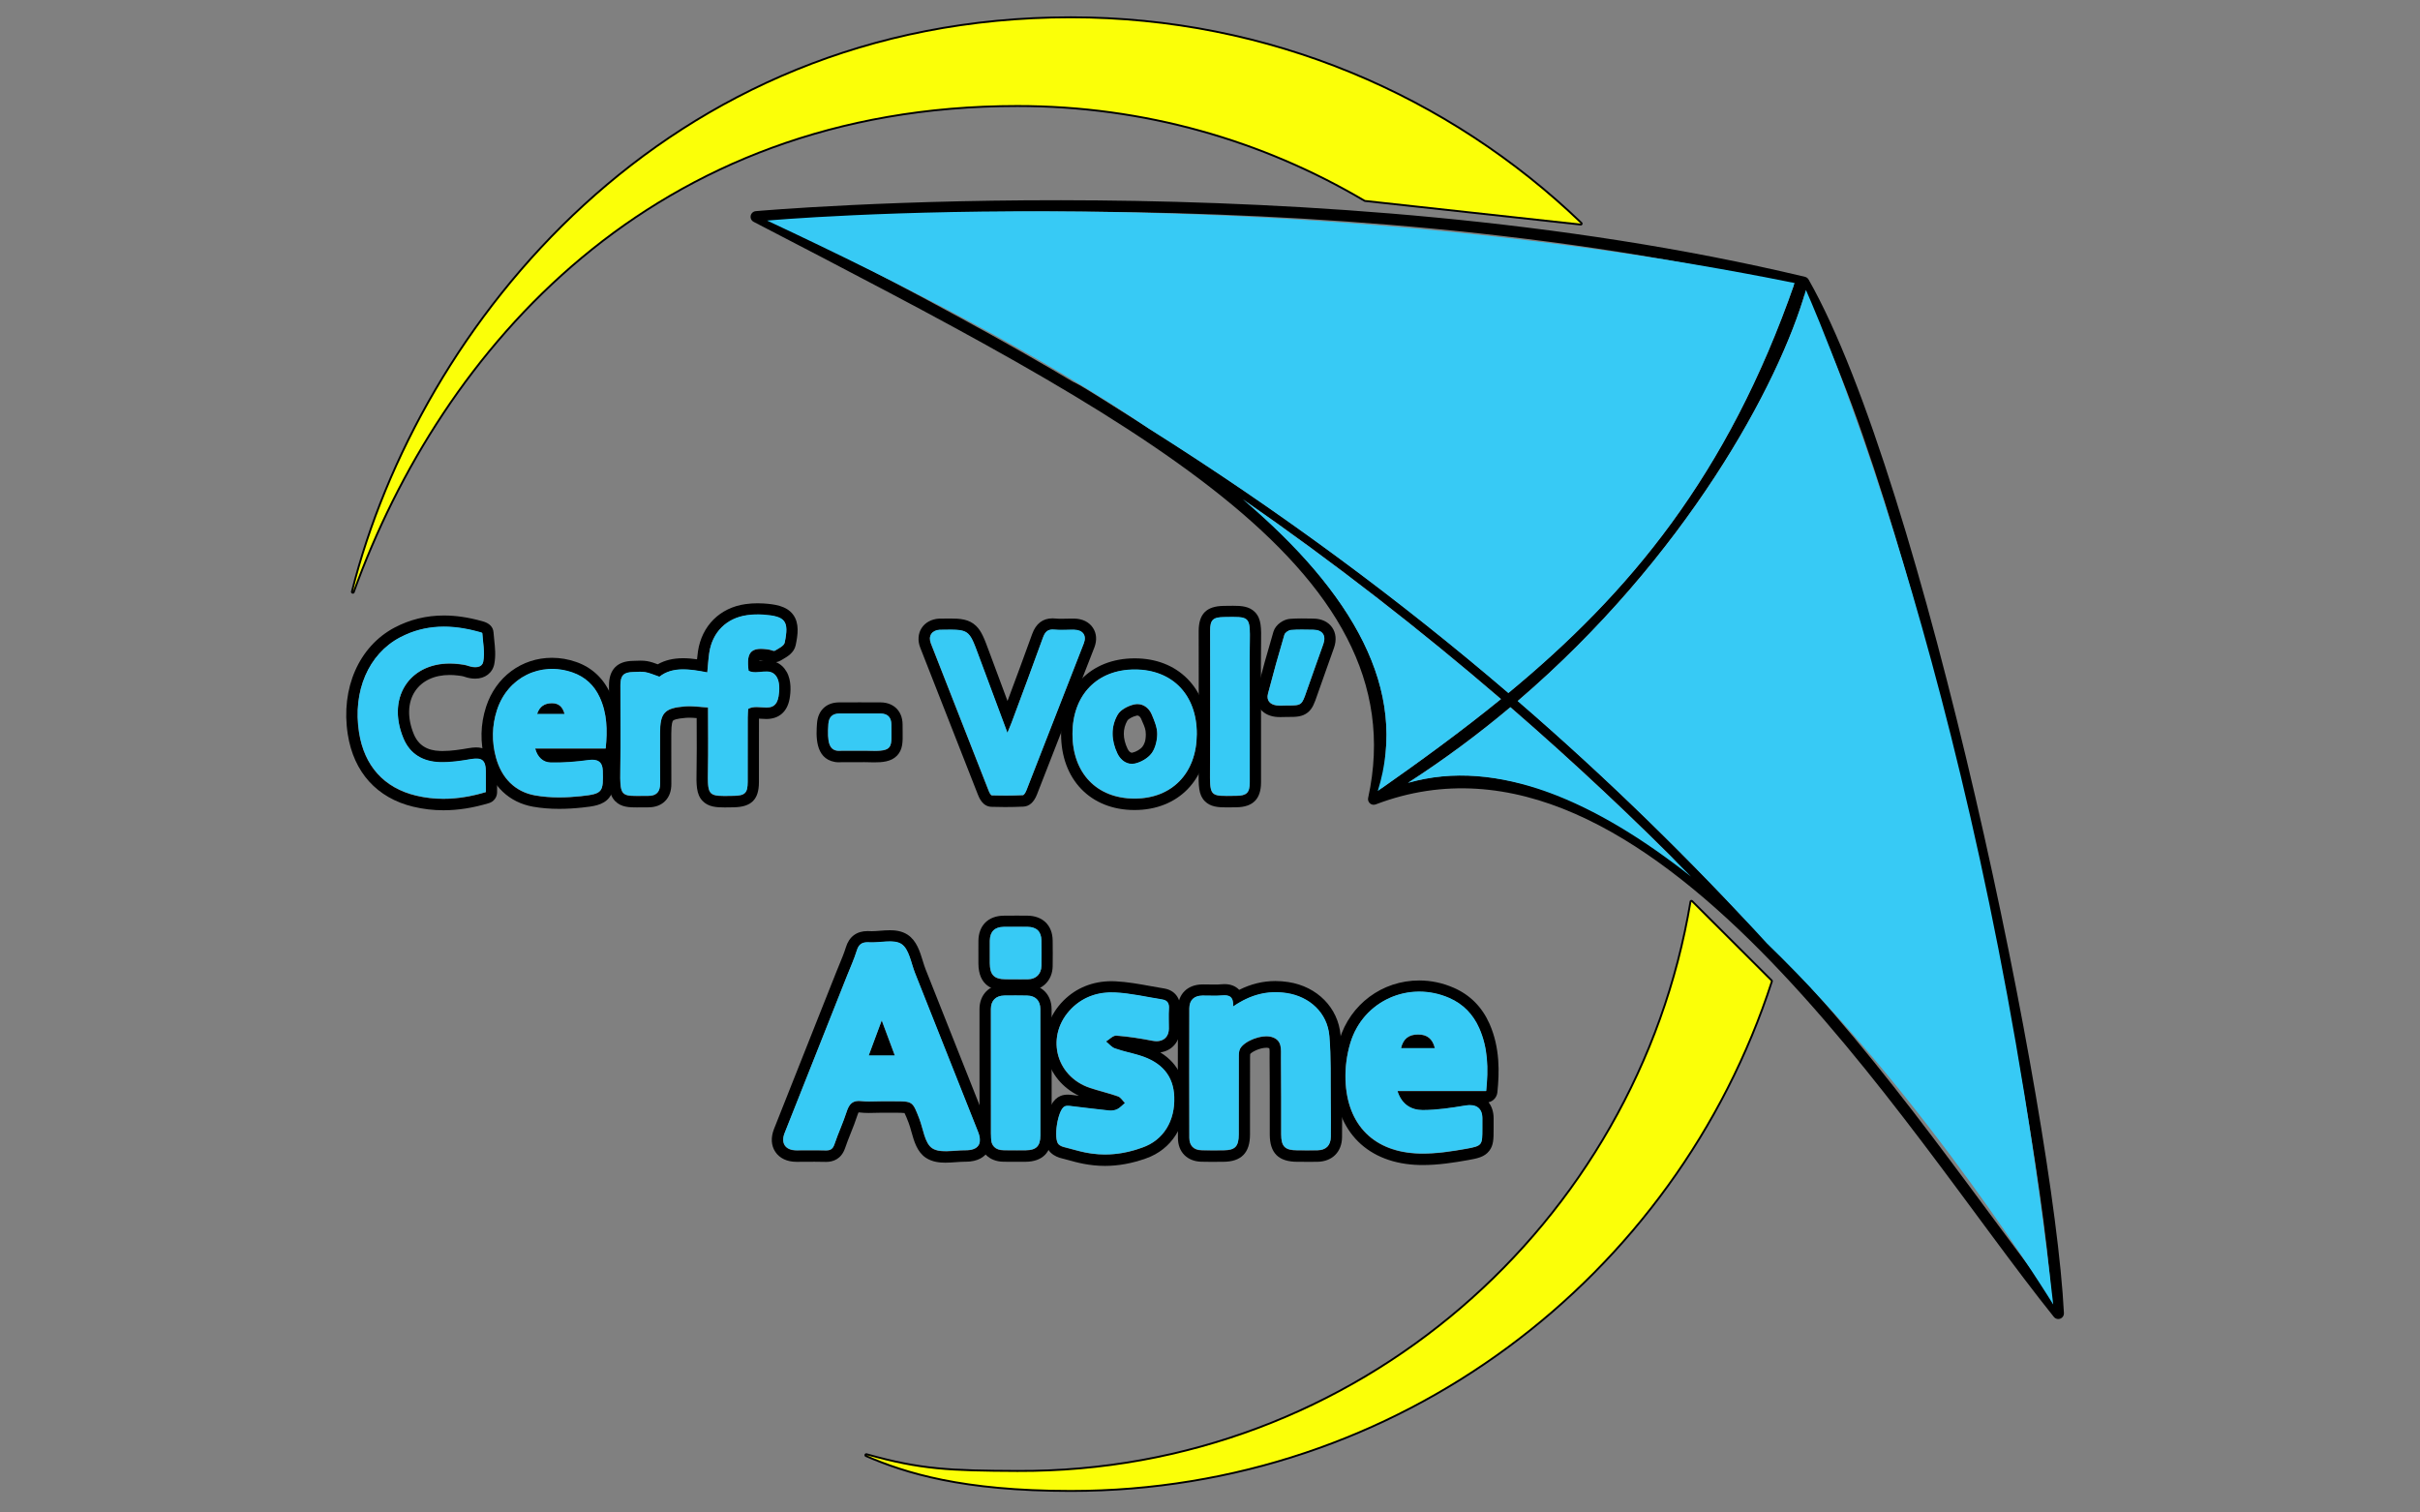 <?xml version="1.0" encoding="utf-8"?>
<!-- Generator: Adobe Illustrator 16.0.0, SVG Export Plug-In . SVG Version: 6.00 Build 0)  -->
<!DOCTYPE svg PUBLIC "-//W3C//DTD SVG 1.1//EN" "http://www.w3.org/Graphics/SVG/1.1/DTD/svg11.dtd">
<svg version="1.1" xmlns="http://www.w3.org/2000/svg" xmlns:xlink="http://www.w3.org/1999/xlink" x="0px" y="0px" width="1280px"
	 height="800px" viewBox="0 0 1280 800" enable-background="new 0 0 1280 800" xml:space="preserve">
<rect x="0" y="0" width="1280" height="800" fill="#808080" stroke="none"/>
<g id="noir">
	<path fill="none" stroke="#000000" stroke-width="2" stroke-linecap="round" stroke-linejoin="round" stroke-miterlimit="10" d="
		M836.086,118.272C766.125,51.004,671.065,9.649,566.346,9.649c-214.645,0-344.346,163.021-379.72,303.377
		C233.333,184.003,344.88,55.57,538.103,55.57c67.155,0,130.033,18.313,183.913,50.216L836.086,118.272z"/>
	<path fill="none" stroke="#000000" stroke-width="2" stroke-linecap="round" stroke-linejoin="round" stroke-miterlimit="10" d="
		M936.707,518.945c-50.605,156.21-197.292,269.164-370.361,269.164c-57.266,0-87.397-9.48-108.124-18.435
		c28.653,8.075,44.153,8.7,79.88,8.859c179.224,0.799,327.986-130.434,356.537-301.556L936.707,518.945z"/>
	<path fill="none" stroke="#000000" stroke-width="6" stroke-linecap="round" stroke-linejoin="round" d="M400,114.671
		c0,0,297.465-26.671,554,34.667c60,105.333,129.334,439.996,134.667,545.329C1009.601,596.312,874,366.57,726.584,422.668
		C754,297,599,218,400,114.671z"/>
	<g>
		<path d="M556.703,333.07c0.301,0,0.62,0.017,0.958,0.051c1.208,0.121,2.423,0.158,3.642,0.158c1.947,0,3.904-0.095,5.854-0.095
			c0.33,0,0.66,0.003,0.99,0.009c4.533,0.088,6.678,3.022,5.082,7.131c-10.066,25.908-20.181,51.799-30.324,77.676
			c-0.398,1.016-1.22,2.619-1.903,2.65c-3.141,0.145-6.287,0.217-9.433,0.217c-2.338,0-4.675-0.04-7.01-0.119
			c-0.635-0.021-1.382-1.719-1.788-2.752c-10.18-25.865-20.334-51.74-30.449-77.63c-1.52-3.888,0.514-6.905,4.637-7.16
			c0.102-0.006,0.204-0.008,0.307-0.008c0.193,0,0.387,0.007,0.58,0.007c0.038,0,0.075,0,0.112-0.001
			c1.691-0.028,3.186-0.052,4.513-0.052c10.078,0,10.576,1.41,15.037,13.466c4.945,13.365,9.947,26.71,15.307,41.09
			c0.99-2.428,1.632-3.882,2.184-5.368c5.562-14.976,11.188-29.928,16.594-44.959C552.608,334.556,553.878,333.07,556.703,333.07
			 M556.703,327.07c-5.161,0-8.78,2.785-10.757,8.279c-4.167,11.587-8.543,23.335-12.775,34.696
			c-0.09,0.243-0.181,0.486-0.271,0.729c-3.363-9.008-6.561-17.577-9.765-26.238l-0.03-0.081
			c-2.455-6.635-3.937-10.641-6.883-13.448c-3.743-3.565-8.441-3.855-13.749-3.855c-1.385,0-2.954,0.026-4.613,0.053l-0.19-0.002
			c-0.135-0.003-0.27-0.005-0.404-0.005c-0.226,0-0.451,0.006-0.676,0.02c-3.934,0.243-7.268,2.073-9.149,5.019
			c-1.868,2.925-2.125,6.685-0.707,10.314c9.492,24.296,19.454,49.694,30.455,77.644c0.687,1.747,2.514,6.394,7.168,6.551
			c2.395,0.082,4.821,0.123,7.213,0.123c3.23,0,6.497-0.075,9.709-0.223c3.163-0.145,5.59-2.316,7.213-6.453
			c11.017-28.105,20.938-53.519,30.332-77.695c1.478-3.805,1.201-7.528-0.779-10.483c-2.028-3.025-5.5-4.737-9.779-4.82
			c-0.369-0.007-0.737-0.01-1.106-0.01c-1.048,0-2.079,0.025-3.076,0.049c-0.966,0.023-1.878,0.046-2.779,0.046
			c-1.203,0-2.17-0.041-3.044-0.128C557.727,327.097,557.203,327.07,556.703,327.07L556.703,327.07z"/>
	</g>
	<g>
		<path d="M600.135,354.223c0.022,0,0.043,0,0.065,0c19.94,0.03,32.87,13.518,32.771,34.186c-0.1,20.595-13.1,34.041-32.9,34.041
			c-0.034,0-0.065,0-0.099,0c-19.909-0.045-32.757-13.469-32.745-34.213C567.238,367.671,580.253,354.224,600.135,354.223
			 M598.632,404.14c0.542,0,1.097-0.062,1.661-0.188c3.226-0.727,6.807-2.811,8.763-5.4c1.929-2.552,2.998-5.623,2.998-10.172
			s-1.536-7.103-2.906-10.408c-1.388-3.352-4.278-5.497-7.56-5.497c-0.553,0-1.116,0.061-1.686,0.187
			c-3.218,0.713-7.184,2.723-8.734,5.375c-3.802,6.504-3.441,13.771-0.188,20.613C592.524,401.896,595.344,404.14,598.632,404.14
			 M600.135,348.223L600.135,348.223c-23.259,0-38.895,16.079-38.909,40.009c-0.014,24.003,15.551,40.164,38.731,40.217h0.113
			c23.151,0,38.784-16.079,38.9-40.012c0.058-11.989-3.736-22.174-10.971-29.455c-6.977-7.022-16.587-10.742-27.791-10.759H600.135
			L600.135,348.223z M598.632,398.14c-0.748,0-1.646-0.831-2.234-2.068c-2.627-5.523-2.644-10.572-0.051-15.008
			c0.407-0.675,2.551-2.035,4.852-2.545c0.134-0.03,0.265-0.045,0.388-0.045c0.939,0,1.658,0.926,2.017,1.792
			c0.252,0.607,0.508,1.189,0.76,1.763c1.018,2.312,1.69,3.839,1.69,6.35c0,3.695-0.902,5.387-1.785,6.555
			c-1.023,1.355-3.299,2.715-5.294,3.164C598.85,398.126,598.739,398.14,598.632,398.14L598.632,398.14z"/>
	</g>
	<g>
		<path d="M652.217,326.42c8.782,0,8.985,1.303,8.799,13.558c-0.176,11.314-0.035,22.634-0.031,33.951
			c0.006,13.314,0.018,26.629-0.002,39.942c-0.006,5.49-1.605,7.051-7.068,7.123c-1.998,0.025-3.713,0.062-5.183,0.062
			c-8.863,0-8.833-1.291-8.749-13.786c0.162-24.464,0.033-48.93,0.031-73.395c0-5.893,1.443-7.309,7.283-7.394
			C649.18,326.454,650.81,326.42,652.217,326.42 M652.219,320.42h-0.002c-1.076,0-2.28,0.019-3.623,0.041l-1.384,0.021
			c-9.126,0.133-13.196,4.264-13.196,13.393c0,7.434,0.013,14.867,0.025,22.3c0.027,16.738,0.056,34.046-0.057,51.055l0,0.09
			c-0.057,8.422-0.087,13.061,3.32,16.491c2.977,2.997,7.105,3.245,11.43,3.245c1.049,0,2.22-0.018,3.524-0.037l1.735-0.024
			c8.733-0.116,12.981-4.406,12.991-13.116c0.017-11.217,0.011-22.438,0.005-33.658l-0.003-6.293
			c-0.001-3.422-0.015-6.844-0.028-10.267c-0.031-7.742-0.063-15.747,0.059-23.589c0.122-7.996,0.195-12.82-3.277-16.347
			C660.732,320.673,656.574,320.42,652.219,320.42L652.219,320.42z"/>
	</g>
	<g>
		<path d="M688.424,333.115c2.085,0,4.172,0.055,6.256,0.082c4.723,0.06,6.807,3.016,5.246,7.458
			c-2.918,8.308-5.949,16.576-8.824,24.899c-2.539,7.35-2.58,7.66-9.539,7.66c-0.285,0-0.582,0-0.891-0.001
			c-0.005,0-0.009,0-0.014,0c-1.132,0-2.274,0.075-3.407,0.075c-0.692,0-1.38-0.028-2.06-0.118
			c-3.523-0.466-5.465-2.656-4.563-6.148c2.707-10.452,5.617-20.854,8.686-31.205c0.33-1.111,2.172-2.402,3.402-2.502
			C684.611,333.161,686.517,333.115,688.424,333.115 M688.425,327.115L688.425,327.115c-2.385,0-4.354,0.07-6.194,0.219
			c-3.278,0.266-7.526,2.931-8.668,6.774c-3.19,10.765-6.132,21.332-8.742,31.409c-0.834,3.23-0.373,6.372,1.298,8.851
			c1.744,2.587,4.688,4.274,8.287,4.75c0.875,0.116,1.779,0.169,2.846,0.169c0.632,0,1.267-0.02,1.9-0.041
			c0.503-0.017,1.006-0.034,1.507-0.034l0.904,0.001c3.718,0,7.229,0,10.172-2.385c2.529-2.051,3.5-4.86,4.968-9.113l0.07-0.204
			c1.657-4.797,3.401-9.672,5.087-14.387c1.25-3.492,2.498-6.984,3.728-10.483c1.41-4.015,1.054-7.846-1.004-10.789
			c-2.062-2.949-5.552-4.604-9.827-4.657c-0.687-0.009-1.375-0.021-2.064-0.033C691.301,327.14,689.864,327.115,688.425,327.115
			L688.425,327.115z"/>
	</g>
	<g>
		<path d="M470.647,498.032c2.358,0,4.503,0.308,6.143,1.401c4.03,2.689,5.036,10.029,7.178,15.406
			c11.151,27.988,22.249,55.996,33.347,84.006c2.447,6.177,0.1,9.64-6.597,9.64c-0.071,0-0.143,0-0.214-0.001
			c-0.107-0.001-0.216-0.002-0.324-0.002c-3.227,0-6.825,0.499-10.096,0.499c-2.708,0-5.193-0.342-7.06-1.591
			c-3.98-2.662-4.721-10.207-6.82-15.631c-3.551-9.174-3.529-9.182-13.125-9.188c-2.332-0.002-4.664,0-6.996-0.006
			c-0.021,0-0.042,0-0.062,0c-2.13,0-4.274,0.121-6.404,0.121c-1.348,0-2.689-0.048-4.018-0.207
			c-0.487-0.059-0.944-0.087-1.374-0.087c-3.563,0-5.243,1.98-6.41,5.612c-1.881,5.854-4.518,11.459-6.486,17.287
			c-0.822,2.429-2.015,3.272-4.354,3.272c-0.106,0-0.214-0.002-0.324-0.005c-1.934-0.059-3.869-0.076-5.804-0.076
			c-2.834,0-5.669,0.037-8.503,0.037c-0.394,0-0.787,0-1.181-0.002c-5.747-0.023-8.331-3.736-6.19-9.152
			c10.952-27.705,21.969-55.385,32.958-83.074c1.78-4.486,3.803-8.898,5.221-13.498c1.005-3.264,2.767-4.318,5.725-4.318
			c0.278,0,0.565,0.01,0.865,0.027c0.452,0.026,0.913,0.038,1.38,0.038C464.227,498.542,467.612,498.032,470.647,498.032
			 M459.424,558.395c4.854,0,9.154,0,13.858,0c-2.277-6.111-4.354-11.684-6.946-18.637
			C463.758,546.709,461.652,552.389,459.424,558.395 M470.647,492.032c-1.745,0-3.491,0.138-5.18,0.271
			c-1.554,0.122-3.021,0.238-4.347,0.238c-0.369,0-0.715-0.01-1.029-0.028c-0.419-0.024-0.828-0.037-1.216-0.037
			c-5.773,0-9.736,2.958-11.459,8.553c-0.929,3.015-2.161,5.986-3.464,9.134c-0.54,1.304-1.08,2.607-1.6,3.917
			c-3.245,8.176-6.492,16.351-9.739,24.525c-7.621,19.187-15.502,39.027-23.222,58.556c-1.78,4.505-1.518,8.821,0.739,12.155
			c2.259,3.335,6.167,5.184,11.006,5.203c0.401,0.002,0.803,0.002,1.205,0.002c1.429,0,2.859-0.009,4.289-0.019
			c1.405-0.009,2.81-0.019,4.214-0.019c2.187,0,3.973,0.023,5.623,0.073c0.171,0.006,0.34,0.008,0.506,0.008
			c3.444,0,7.981-1.274,10.037-7.349c0.874-2.588,1.887-5.126,2.958-7.813c1.228-3.078,2.497-6.262,3.558-9.562
			c0.252-0.786,0.461-1.223,0.588-1.446c0.033-0.001,0.069-0.002,0.109-0.002c0.192,0,0.415,0.015,0.662,0.045
			c1.426,0.17,2.929,0.249,4.73,0.249c1.15,0,2.28-0.032,3.373-0.063c1.055-0.03,2.052-0.059,3.031-0.059h0.053
			c1.555,0.004,3.116,0.004,4.677,0.005l2.323,0.001c2.155,0.001,4.374,0.003,5.352,0.155c0.511,0.879,1.345,3.035,2.155,5.128
			l0.027,0.07c0.521,1.345,0.974,2.962,1.453,4.675c1.4,5.004,2.988,10.675,7.627,13.777c3.487,2.333,7.603,2.604,10.395,2.604
			c1.859,0,3.719-0.136,5.518-0.267c1.64-0.119,3.188-0.232,4.578-0.232l0.26,0.002l0.278,0.001c6.78,0,10.103-2.795,11.695-5.139
			c1.589-2.339,2.963-6.443,0.48-12.711c-10.847-27.377-22.063-55.685-33.351-84.017c-0.511-1.284-0.975-2.793-1.466-4.391
			c-1.537-4.999-3.279-10.666-7.955-13.786C476.882,492.282,473.163,492.032,470.647,492.032L470.647,492.032z"/>
	</g>
	<g>
		<path d="M750.627,524.6c5.279,0,10.683,1.081,15.914,3.371c7.328,3.207,12.566,8.645,15.803,15.941
			c4.672,10.533,4.895,21.553,3.686,33.26c-15.676,0-31.072,0-46.918,0c2.209,7.12,7.325,10.07,13.32,10.07c0.004,0,0.008,0,0.012,0
			c7.563-0.008,15.176-1.166,22.666-2.422c0.793-0.133,1.544-0.199,2.249-0.199c4.075,0,6.601,2.229,6.657,6.793
			c0.021,1.832-0.004,3.666-0.004,5.498c-0.006,8.777,0.076,9.236-8.412,10.762c-7.58,1.363-15.347,2.548-23.021,2.548
			c-0.571,0-1.142-0.007-1.712-0.021c-23.977-0.572-38.406-14.928-39.225-38.879c-0.225-6.537,0.678-13.406,2.574-19.664
			C719.313,534.854,734.373,524.601,750.627,524.6 M740.992,554.488c5.895,0,11.75,0,17.922,0c-1.223-5.042-4.156-7.254-8.859-7.254
			c-0.021,0-0.042,0-0.063,0C745.037,547.256,742.145,549.553,740.992,554.488 M750.63,518.6v6V518.6h-0.003
			c-19.531,0.002-36.471,12.587-42.152,31.317c-2.099,6.925-3.076,14.397-2.828,21.611c0.454,13.313,4.846,24.469,12.698,32.26
			c7.863,7.802,19.06,12.094,32.379,12.411c0.618,0.015,1.236,0.022,1.855,0.022c8.254,0,16.453-1.271,24.083-2.643
			c4.554-0.818,8.488-1.525,11.057-4.877c2.288-2.985,2.29-6.387,2.293-11.536v-0.25c0-0.638,0.003-1.271,0.006-1.906
			c0.006-1.222,0.012-2.444-0.002-3.666c-0.042-3.346-0.996-6.178-2.68-8.314c2.471-0.55,4.392-2.628,4.662-5.241
			c1.049-10.162,1.523-23.473-4.17-36.309c-3.923-8.845-10.275-15.239-18.882-19.006C763.073,519.903,756.911,518.6,750.63,518.6
			L750.63,518.6z"/>
	</g>
	<g>
		<path d="M674.614,524.903c1.942,0,3.913,0.155,5.925,0.464c12.105,1.857,21.482,10.439,22.539,22.631
			c0.988,11.416,0.596,22.955,0.744,34.441c0.082,6.332,0.084,12.664,0.02,18.994c-0.047,4.531-2.541,6.984-7.072,7.064
			c-1.23,0.022-2.462,0.029-3.692,0.029c-2.152,0-4.307-0.021-6.46-0.021c-0.114,0-0.229,0-0.344,0c-0.017,0-0.033,0-0.049,0
			c-6.599,0-8.602-1.969-8.609-8.467c-0.018-13.496,0.055-26.992-0.096-40.488c-0.049-4.34,0.857-9.451-5.162-11.064
			c-0.759-0.203-1.611-0.298-2.519-0.298c-5.118,0-12.006,3.009-13.952,6.579c-0.662,1.211-0.695,2.863-0.701,4.314
			c-0.049,13.664-0.031,27.326-0.027,40.988c0.002,6.418-1.914,8.416-8.15,8.432c-2.216,0.006-4.433,0.034-6.648,0.034
			c-1.617,0-3.232-0.016-4.847-0.065c-4.162-0.127-6.461-2.42-6.471-6.574c-0.056-22.826-0.074-45.652-0.003-68.48
			c0.014-4.357,2.502-6.662,6.9-6.725c0.302-0.004,0.604-0.006,0.907-0.006c1.859,0,3.723,0.068,5.581,0.068
			c1.339,0,2.675-0.035,4.003-0.158c0.422-0.039,0.824-0.061,1.205-0.061c3.123,0,4.832,1.421,4.545,5.922
			C659.556,527.386,666.847,524.903,674.614,524.903 M674.614,518.903c-6.605,0-12.934,1.531-19.181,4.658
			c-1.9-2.009-4.523-3.026-7.798-3.026c-0.555,0-1.147,0.029-1.763,0.086c-0.977,0.091-2.073,0.133-3.446,0.133
			c-0.893,0-1.785-0.017-2.679-0.033c-0.968-0.018-1.936-0.035-2.902-0.035c-0.33,0-0.661,0.002-0.991,0.007
			c-7.762,0.11-12.792,5.097-12.816,12.705c-0.063,20.138-0.062,41.908,0.003,68.514c0.018,7.4,4.841,12.33,12.288,12.557
			c1.494,0.047,3.094,0.068,5.03,0.068c1.244,0,2.488-0.009,3.732-0.018c0.978-0.007,1.954-0.014,2.932-0.017
			c9.514-0.023,14.138-4.745,14.135-14.434l-0.003-7c-0.005-11.134-0.01-22.646,0.03-33.965c0.001-0.337,0.005-1.166,0.065-1.596
			c0.966-1.196,5.159-3.319,8.587-3.319c0.558,0,0.863,0.065,0.969,0.094c0.287,0.077,0.465,0.151,0.562,0.198
			c0.203,0.642,0.178,2.341,0.162,3.383c-0.009,0.592-0.017,1.18-0.011,1.755c0.107,9.579,0.102,19.338,0.096,28.774
			c-0.003,3.885-0.005,7.77,0,11.654c0.012,9.864,4.654,14.459,14.609,14.459c0.003,0,0.055,0,0.059,0h0.334
			c1.066,0,2.133,0.005,3.199,0.011c1.087,0.005,2.174,0.011,3.261,0.011c1.449,0,2.656-0.01,3.8-0.03
			c7.795-0.138,12.884-5.241,12.965-13.001c0.066-6.545,0.06-12.981-0.02-19.135c-0.042-3.193-0.041-6.465-0.04-9.629
			c0.003-8.255,0.006-16.79-0.727-25.252c-1.251-14.433-12.345-25.702-27.606-28.044
			C679.145,519.083,676.845,518.903,674.614,518.903L674.614,518.903z"/>
	</g>
	<g>
		<path d="M587.887,524.99c0.583,0,1.168,0.015,1.756,0.043c8.4,0.41,16.727,2.379,25.077,3.713
			c2.789,0.445,3.731,2.123,3.525,4.961c-0.252,3.48-0.013,6.994-0.048,10.494c-0.043,4.221-2.679,6.587-6.517,6.587
			c-0.653,0-1.34-0.068-2.056-0.208c-6.346-1.234-12.766-2.258-19.2-2.74c-0.051-0.004-0.103-0.006-0.154-0.006
			c-1.7,0-3.553,2.056-5.333,3.125c1.571,1.26,2.959,3.039,4.752,3.678c4.221,1.504,8.668,2.357,12.965,3.666
			c11.951,3.639,18.011,10.949,18.397,22.008c0.438,12.553-5.593,22.795-16.876,26.74c-7.514,2.707-14.082,3.628-19.73,3.628
			c-9.893,0-16.967-2.822-21.389-3.806c-1.106-0.248-2.313-0.742-3.122-1.498c-2.965-2.771-0.502-18.574,3.226-20.115
			c0.493-0.204,1.049-0.275,1.634-0.275c0.982,0,2.044,0.201,3.015,0.311c6.255,0.703,12.492,1.559,18.753,2.182
			c0.269,0.026,0.546,0.04,0.827,0.04c1.223,0,2.522-0.254,3.557-0.776c1.51-0.762,2.703-2.152,4.034-3.27
			c-1.206-1.195-2.206-2.967-3.653-3.482c-4.851-1.729-9.912-2.854-14.8-4.488c-18.647-6.24-23.699-28.16-9.711-42.082
			C572.674,527.587,580.065,524.99,587.887,524.99 M587.887,518.99c-9.866,0-18.616,3.519-25.304,10.175
			c-8.08,8.042-11.434,19.115-8.974,29.621c2.132,9.105,8.378,16.64,17.043,20.796c-0.725-0.085-1.45-0.168-2.173-0.25
			c-0.241-0.026-0.488-0.061-0.738-0.095c-0.823-0.112-1.847-0.253-2.947-0.253c-1.454,0-2.738,0.239-3.927,0.73
			c-3.72,1.538-6.275,5.997-7.594,13.254c-1.021,5.611-1.404,13.08,2.564,16.789c1.914,1.789,4.269,2.603,5.907,2.97
			c0.88,0.196,1.962,0.499,3.215,0.85c4.409,1.235,11.072,3.102,19.487,3.102c7.098,0,14.412-1.337,21.738-3.974
			c13.409-4.702,21.402-17.192,20.864-32.604c-0.266-7.607-3.003-17.123-13.337-23.452c6.201-0.867,10.417-5.717,10.486-12.387
			c0.014-1.34-0.01-2.66-0.033-3.938c-0.039-2.171-0.076-4.223,0.066-6.185c0.44-6.068-2.841-10.405-8.564-11.319
			c-2.35-0.376-4.77-0.815-7.11-1.241c-6.025-1.096-12.255-2.229-18.621-2.54C589.252,519.007,588.563,518.99,587.887,518.99
			L587.887,518.99z"/>
	</g>
	<g>
		<path d="M536.516,526.625c2.217,0,4.434,0.02,6.65,0.057c4.428,0.074,7.028,2.641,7.049,7.09
			c0.052,11.328,0.018,22.656,0.021,33.986c0.004,10.996,0.021,21.992-0.004,32.988c-0.013,5.555-2.211,7.713-7.836,7.754
			c-1.541,0.011-3.082,0.017-4.623,0.017c-2.291,0-4.582-0.013-6.871-0.038c-4.432-0.049-6.789-2.391-6.8-6.758
			c-0.058-22.658-0.056-45.316-0.023-67.975c0.007-4.451,2.632-7.016,7.093-7.082C532.952,526.638,534.734,526.625,536.516,526.625
			 M536.516,520.625c-1.825,0-3.653,0.014-5.432,0.04c-7.768,0.115-12.993,5.368-13.005,13.072
			c-0.036,25.368-0.028,47.611,0.023,67.999c0.019,7.655,5.017,12.657,12.734,12.742c2.275,0.025,4.609,0.038,6.937,0.038
			c1.555,0,3.111-0.006,4.666-0.017c8.875-0.064,13.773-4.944,13.793-13.74c0.019-8.351,0.014-16.836,0.008-25.043l-0.004-7.961
			c-0.001-3.479,0.001-6.957,0.003-10.436c0.005-7.725,0.011-15.713-0.025-23.576c-0.036-7.684-5.239-12.933-12.948-13.062
			C540.987,520.645,538.716,520.625,536.516,520.625L536.516,520.625z"/>
	</g>
	<g>
		<path d="M537.697,490.294c1.878,0,3.756,0.01,5.634,0.028c4.857,0.045,7.387,2.465,7.454,7.178
			c0.063,4.486,0.068,8.973,0.003,13.459c-0.063,4.285-2.824,7.027-7.1,7.08c-1.329,0.017-2.658,0.023-3.988,0.023
			c-2.658,0-5.317-0.025-7.975-0.041c-5.925-0.033-8.201-2.385-8.216-8.465c-0.005-1.828-0.001-3.656-0.004-5.484
			c-0.003-2.158-0.036-4.32,0.004-6.479c0.089-4.74,2.562-7.197,7.36-7.258C533.146,490.309,535.422,490.294,537.697,490.294
			 M537.697,484.294c-2.299,0-4.62,0.015-6.9,0.042c-8.046,0.102-13.136,5.139-13.286,13.146c-0.03,1.601-0.021,3.191-0.013,4.729
			c0.003,0.623,0.007,1.247,0.008,1.869l0.001,2.39c0,1.034,0,2.068,0.002,3.103c0.029,11.877,7.728,14.413,14.182,14.449
			l2.185,0.015c1.941,0.013,3.882,0.026,5.824,0.026c1.355,0,2.71-0.007,4.064-0.023c7.556-0.094,12.912-5.437,13.022-12.992
			c0.064-4.389,0.063-8.975-0.003-13.632c-0.114-8.001-5.248-13.018-13.398-13.093C541.493,484.304,539.596,484.294,537.697,484.294
			L537.697,484.294z"/>
	</g>
	<g>
		<path d="M400.742,325.095c0.947,0,1.893,0.033,2.83,0.099c11.803,0.828,13.832,3.301,11.424,14.81
			c-0.359,1.72-3.234,3.053-5.152,4.228c-0.125,0.077-0.276,0.108-0.446,0.108c-0.675,0-1.646-0.493-2.433-0.627
			c-1.703-0.291-3.193-0.445-4.482-0.445c-6.025,0-7.708,3.346-6.574,11.639c1.103,0.587,2.325,0.763,3.593,0.763
			c1.875,0,3.853-0.384,5.694-0.384c2.228,0,4.257,0.561,5.673,3.042c1.541,2.701,1.452,6.857,0.879,10.141
			c-0.865,4.962-3.428,5.838-6.467,5.838c-1.656,0-3.453-0.26-5.193-0.26c-1.572,0-3.096,0.212-4.429,1.019
			c-0.055,1.132-0.21,2.888-0.214,4.644c-0.024,11.329-0.01,22.659-0.021,33.989c-0.006,5.857-1.438,7.205-7.402,7.311
			c-1.799,0.032-3.365,0.065-4.727,0.065c-8.881,0-9.09-1.411-8.861-13.718c0.201-10.805,0.04-21.614,0.04-33.069
			c-3.493-0.197-6.763-0.675-9.951-0.675c-0.704,0-1.404,0.023-2.101,0.078c-11.132,0.873-13.357,3.451-13.355,14.396
			c0.001,8.831-0.04,17.663,0.028,26.493c0.033,4.32-1.928,6.453-6.268,6.453c-0.012,0-0.023,0-0.036,0
			c-0.194-0.001-0.386-0.001-0.575-0.001c-2.088,0-3.875,0.033-5.403,0.033c-8.433,0-8.98-1.001-8.753-14.062
			c0.257-14.825,0.034-29.658,0.051-44.487c0.006-5.153,1.712-6.884,6.73-6.953c1.314-0.019,2.647-0.125,3.963-0.125
			c0.852,0,1.695,0.044,2.522,0.186c2.219,0.38,4.331,1.38,7.402,2.417c3.642-2.907,7.937-3.885,12.583-3.885
			c4.051,0,8.368,0.743,12.755,1.6c0.397-4.052,0.574-7.211,1.036-10.328c1.625-10.946,9.087-18.421,20.011-19.943
			C396.963,325.225,398.856,325.095,400.742,325.095 M400.742,319.095c-2.167,0-4.341,0.15-6.46,0.446
			c-13.481,1.879-23.106,11.46-25.117,25.005c-0.206,1.385-0.358,2.77-0.493,4.185c-2.422-0.341-4.916-0.576-7.362-0.576
			c-5.205,0-9.624,1.055-13.406,3.212c-1.836-0.682-3.583-1.318-5.566-1.658c-1.084-0.186-2.208-0.272-3.535-0.272
			c-0.853,0-1.657,0.035-2.435,0.069c-0.539,0.024-1.077,0.048-1.612,0.056c-8.263,0.114-12.637,4.591-12.646,12.946
			c-0.006,4.963,0.016,10.001,0.037,14.873c0.041,9.686,0.084,19.702-0.086,29.516c-0.133,7.688-0.23,13.241,3.357,16.891
			c3.219,3.275,7.752,3.275,11.396,3.275c0.722,0,1.5-0.007,2.338-0.015c0.94-0.009,1.959-0.019,3.065-0.019l0.557,0.001
			c0.006,0,0.048,0,0.054,0c3.769,0,6.79-1.119,8.98-3.326c2.211-2.229,3.317-5.314,3.288-9.173
			c-0.049-6.313-0.041-12.745-0.034-18.966c0.003-2.494,0.006-4.988,0.006-7.481c-0.001-5.334,0.645-6.614,0.922-6.916
			c0.284-0.31,1.525-1.075,6.902-1.497c0.512-0.04,1.045-0.06,1.632-0.06c1.246,0,2.572,0.091,3.962,0.208
			c0.005,1.692,0.013,3.373,0.021,5.043c0.035,7.722,0.067,15.015-0.07,22.38c-0.145,7.775-0.24,12.912,3.264,16.481
			c3.035,3.092,7.217,3.348,11.596,3.348c1.209,0,2.516-0.024,4.029-0.052l0.805-0.015c9.309-0.165,13.286-4.144,13.295-13.304
			c0.005-4.566,0.005-9.133,0.005-13.699c0.001-6.635,0.001-13.269,0.015-19.903c0.279,0.018,0.566,0.04,0.859,0.062
			c0.953,0.071,1.938,0.144,2.978,0.144c6.768,0,11.163-3.838,12.378-10.808c0.567-3.252,1.118-9.417-1.579-14.144
			c-1.381-2.421-3.255-4.125-5.6-5.098c0.893-0.138,1.743-0.446,2.501-0.911c0.292-0.179,0.613-0.363,0.944-0.554
			c2.574-1.483,6.099-3.515,6.944-7.561c1.135-5.422,2.054-11.594-1.426-16.198c-3.491-4.619-9.806-5.428-15.451-5.824
			C402.919,319.133,401.826,319.095,400.742,319.095L400.742,319.095z M401.666,349.308c0.197-0.023,0.465-0.041,0.815-0.041
			c0.387,0,0.821,0.022,1.298,0.065c-0.704,0.043-1.379,0.111-2.003,0.173c-0.047,0.005-0.093,0.009-0.14,0.014
			C401.646,349.441,401.656,349.371,401.666,349.308L401.666,349.308z"/>
	</g>
	<g>
		<path d="M234.756,331.556c6.112,0,12.298,1.01,18.522,2.745c0.635,0.177,1.765,0.423,1.783,0.696
			c0.343,5.032,1.415,10.237,0.495,15.055c-0.405,2.124-2.151,2.91-4.217,2.91c-1.231,0-2.576-0.279-3.819-0.721
			c-1.548-0.551-3.246-0.738-4.895-0.934c-1.639-0.194-3.234-0.289-4.778-0.289c-21.458-0.001-33.38,18.21-24.516,39.588
			c3.541,8.539,10.555,12.337,19.304,12.607c0.478,0.015,0.957,0.021,1.436,0.021c4.961,0,9.981-0.76,14.888-1.611
			c1.089-0.188,2.049-0.29,2.891-0.29c3.647,0,5.061,1.901,5.07,6.804c0.006,3.484,0.001,6.967,0.001,10.902
			c-7.549,2.269-14.984,3.535-22.389,3.535c-4.862,0-9.709-0.546-14.57-1.713c-16.941-4.068-27.33-15.793-30.085-33.357
			c-3.415-21.765,4.924-41.427,21.629-50.258C219.075,333.246,226.853,331.556,234.756,331.556 M234.756,325.556
			c-9.271,0-18.036,2.148-26.053,6.386c-18.856,9.969-28.573,32.143-24.753,56.493c3.149,20.069,15.441,33.657,34.612,38.261
			c5.191,1.247,10.565,1.879,15.971,1.879c7.742,0,15.63-1.239,24.116-3.789c2.537-0.762,4.273-3.098,4.273-5.746l0.001-3.658
			c0.001-2.513,0.002-4.883-0.002-7.254c-0.021-11.547-7.748-12.794-11.07-12.794c-1.167,0-2.448,0.124-3.916,0.378
			c-4.248,0.737-9.173,1.523-13.863,1.523c-0.417,0-0.834-0.006-1.25-0.019c-6.989-0.215-11.551-3.129-13.947-8.908
			c-3.528-8.507-3.283-16.782,0.672-22.703c3.699-5.538,10.198-8.587,18.3-8.587c1.32,0,2.69,0.083,4.072,0.247l0.174,0.021
			c1.315,0.155,2.558,0.302,3.415,0.607c1.966,0.699,3.981,1.068,5.831,1.068c5.239,0,9.208-3.056,10.11-7.785
			c0.841-4.405,0.392-8.651-0.043-12.757c-0.142-1.337-0.275-2.6-0.359-3.831c-0.204-3.004-2.192-5.023-5.908-6.001l-0.253-0.067
			C247.728,326.525,241.143,325.556,234.756,325.556L234.756,325.556z"/>
	</g>
	<g>
		<path d="M291.946,353.93c3.553,0,7.208,0.605,10.854,1.875c6.573,2.289,11.387,6.705,14.338,13.094
			c3.905,8.453,4.167,17.298,3.174,27.079c-12.633,0-24.714,0-37.294,0c1.219,4.744,4.287,7.33,8.101,7.425
			c0.812,0.021,1.625,0.031,2.439,0.031c5.914,0,11.865-0.531,17.727-1.322c0.675-0.091,1.309-0.139,1.897-0.139
			c3.508,0,5.468,1.672,5.583,5.676c0.327,11.404,0.094,12.289-11.469,13.529c-3.788,0.405-7.658,0.652-11.52,0.652
			c-4.281,0-8.551-0.303-12.686-1.031c-10.845-1.91-17.849-9.346-20.777-20.01c-2.291-8.342-2.173-16.854,0.511-25.123
			C267.215,362.137,278.872,353.931,291.946,353.93 M284.026,377.761c5.003,0,9.604,0,14.561,0c-1.004-3.926-3.176-5.74-6.671-5.74
			c-0.034,0-0.067,0-0.101,0C288.058,372.059,285.341,373.686,284.026,377.761 M291.949,347.93v6V347.93c0,0-0.003,0-0.003,0
			c-16.055,0.001-29.726,10.162-34.83,25.884c-3.031,9.338-3.229,18.949-0.589,28.564c3.69,13.44,12.754,22.081,25.522,24.33
			c4.231,0.745,8.849,1.122,13.727,1.122c3.813,0,7.903-0.23,12.159-0.687c5.657-0.606,11-1.18,14.212-5.138
			c2.928-3.606,2.797-8.188,2.615-14.529c-0.069-2.404-0.624-4.5-1.597-6.22c1.697-0.918,2.91-2.634,3.117-4.674
			c0.913-9,1.188-19.627-3.697-30.201c-3.616-7.828-9.775-13.445-17.812-16.244C300.564,348.672,296.25,347.93,291.949,347.93
			L291.949,347.93z"/>
	</g>
	<g>
		<path d="M454.378,377.487c3.754,0,7.507,0.009,11.262,0.021c3.875,0.012,5.787,2.085,5.764,5.88
			c-0.067,11.164,1.528,13.846-9.085,13.846c-1.108,0-2.349-0.029-3.739-0.081c-0.488-0.019-0.977-0.025-1.466-0.025
			c-0.838,0-1.678,0.018-2.517,0.019c-2.23,0.001-4.46,0.003-6.69,0.003c-0.922,0-1.845,0-2.767-0.001
			c-0.512,0-1.03,0.042-1.542,0.042c-0.319,0-0.635-0.017-0.944-0.07c-4.044-0.697-5.22-4.417-4.542-14.082
			c0.247-3.524,2.036-5.498,5.626-5.521C447.284,377.495,450.832,377.487,454.378,377.487 M454.378,371.487
			c-3.923,0-7.417,0.01-10.679,0.031c-6.662,0.043-11.096,4.297-11.573,11.102c-0.422,6.021-1.301,18.55,9.508,20.414
			c0.615,0.105,1.256,0.156,1.964,0.156c0.337,0,0.677-0.012,1.017-0.026c0.175-0.007,0.351-0.016,0.525-0.016l2.767,0.001
			l6.694-0.003c0.428-0.001,0.851-0.005,1.274-0.01c0.413-0.005,0.826-0.009,1.239-0.009c0.412,0,0.825,0.004,1.236,0.021
			c1.543,0.057,2.84,0.085,3.969,0.085c4.18,0,8.903-0.268,12.051-3.461c3.195-3.242,3.136-7.368,3.061-12.592
			c-0.016-1.121-0.035-2.39-0.026-3.757c0.027-4.461-1.723-7.17-3.197-8.658c-1.465-1.479-4.138-3.245-8.549-3.258
			C461.897,371.496,458.139,371.487,454.378,371.487L454.378,371.487z"/>
	</g>
	<path d="M934.693,499.007c-40.408-44.151-84.131-86.979-131.918-128.261c88.521-75.797,137.785-166.678,152.189-216.482
		l-1.382-3.758l-59.128-12.522l-2.92,1.028c19.104,3.181,38.375,6.709,57.733,10.621c-35.479,102.072-87.674,164.197-151.414,216.87
		c-53.738-46.032-112.605-90.116-177.691-131.922c0,0-40.413-25.83-48.663-30.58s-5.816-0.022,9.055,9.352
		c11.012,6.941,26.417,20.346,34.422,23.055l-0.735,0.259c27.488,20.017,129.34,81.502,111.924,187.17
		c105.679-48.124,230.976,103.957,230.976,103.957l0.759-5.24C950.349,514.542,942.6,506.656,934.693,499.007z M657.336,264.019
		c48.571,33.639,94.306,69.345,136.587,105.701c-20.593,16.773-42.367,32.646-65.142,48.61
		C745.548,364.737,715.305,313.263,657.336,264.019z M744.719,414.068c19.44-12.56,37.502-26.023,54.189-40.048
		c34.282,29.71,66.246,59.817,95.547,89.553C845.01,424.517,792.325,400.261,744.719,414.068z"/>
</g>
<g id="bleu">
	<g>
		<g>
			<path fill="#37CAF5" d="M949.223,149.7c-280.874-56.757-543.481-33.03-543.481-33.03
				c75.209,35.222,145.708,71.919,201.897,110.036c70.067,44.154,133.018,90.908,190.17,139.865
				C861.549,313.896,913.743,251.771,949.223,149.7z"/>
			<path fill="#37CAF5" d="M955.202,153.357c-14.042,49.588-63.376,141.166-152.473,217.456
				c47.787,41.282,91.51,84.11,131.918,128.261C1019.33,581.004,1086,690,1086,690
				C1050.521,377.232,966.233,178.374,955.202,153.357z"/>
		</g>
		<g>
			<path fill="#37CAF5" d="M728.735,418.397c22.774-15.964,44.549-31.837,65.142-48.61
				c-42.281-36.356-88.016-72.063-136.587-105.701C715.259,313.33,745.502,364.805,728.735,418.397z"/>
			<path fill="#37CAF5" d="M798.862,374.088c-16.688,14.025-34.749,27.488-54.189,40.048
				c47.606-13.808,100.291,10.448,149.736,49.505C865.108,433.905,833.145,403.798,798.862,374.088z"/>
		</g>
	</g>
	<path fill-rule="evenodd" clip-rule="evenodd" fill="#37CAF5" d="M532.882,387.566c0.99-2.428,1.632-3.882,2.184-5.368
		c5.562-14.976,11.188-29.928,16.594-44.959c1.125-3.126,2.561-4.612,6.07-4.26c3.463,0.347,6.989,0.005,10.486,0.072
		c4.533,0.088,6.678,3.022,5.082,7.131c-10.066,25.908-20.181,51.799-30.324,77.677c-0.398,1.016-1.22,2.618-1.903,2.649
		c-5.475,0.252-10.966,0.284-16.443,0.098c-0.635-0.021-1.382-1.718-1.788-2.751c-10.18-25.865-20.334-51.74-30.449-77.631
		c-1.52-3.888,0.514-6.905,4.637-7.16c0.332-0.021,0.666,0.004,0.999-0.002c14.526-0.239,14.502-0.23,19.55,13.414
		C522.521,359.842,527.522,373.187,532.882,387.566z"/>
	<path fill-rule="evenodd" clip-rule="evenodd" fill="#37CAF5" d="M600.268,354.082c19.94,0.03,32.87,13.518,32.771,34.186
		c-0.1,20.631-13.142,34.085-32.999,34.041c-19.909-0.045-32.757-13.469-32.745-34.214
		C567.306,367.508,580.349,354.053,600.268,354.082z M612.122,388.237c0.044-2.909-1.536-7.103-2.906-10.408
		c-1.622-3.916-5.293-6.185-9.246-5.31c-3.218,0.713-7.184,2.723-8.734,5.375c-3.802,6.504-3.441,13.771-0.188,20.613
		c1.799,3.783,5.327,6.202,9.313,5.303c3.226-0.728,6.807-2.811,8.763-5.401C611.053,395.857,612.078,391.146,612.122,388.237z"/>
	<path fill-rule="evenodd" clip-rule="evenodd" fill="#37CAF5" d="M661.053,373.788c0.005,13.314,0.017,26.629-0.002,39.942
		c-0.007,5.49-1.605,7.051-7.069,7.122c-14.053,0.183-14.028,0.842-13.932-13.725c0.163-24.464,0.034-48.93,0.032-73.395
		c-0.001-5.893,1.442-7.309,7.282-7.394c13.625-0.197,13.937-0.723,13.719,13.497C660.908,351.151,661.048,362.471,661.053,373.788z
		"/>
	<path fill-rule="evenodd" clip-rule="evenodd" fill="#37CAF5" d="M680.74,373.072c-1.829-0.001-3.684,0.194-5.481-0.043
		c-3.522-0.466-5.465-2.656-4.562-6.148c2.706-10.452,5.616-20.854,8.686-31.205c0.33-1.111,2.172-2.402,3.402-2.502
		c3.965-0.322,7.973-0.17,11.963-0.118c4.723,0.06,6.807,3.016,5.246,7.458c-2.919,8.308-5.95,16.576-8.824,24.899
		C688.527,373.064,688.591,373.087,680.74,373.072z"/>
	<path fill-rule="evenodd" clip-rule="evenodd" fill="#37CAF5" d="M466.149,582.426c-3.497-0.005-7.035,0.326-10.483-0.087
		c-4.523-0.541-6.477,1.456-7.784,5.526c-1.881,5.853-4.518,11.459-6.486,17.287c-0.859,2.539-2.123,3.346-4.678,3.268
		c-5.158-0.156-10.326-0.02-15.488-0.041c-5.747-0.023-8.331-3.737-6.19-9.152c10.952-27.705,21.969-55.385,32.958-83.075
		c1.78-4.485,3.803-8.898,5.221-13.497c1.1-3.57,3.104-4.496,6.59-4.291c5.799,0.34,12.984-1.784,17.05,0.929
		c4.03,2.689,5.036,10.03,7.178,15.407c11.151,27.987,22.249,55.996,33.347,84.006c2.473,6.241,0.05,9.713-6.812,9.639
		c-5.959-0.065-13.282,1.714-17.479-1.094c-3.98-2.662-4.721-10.207-6.82-15.631c-3.551-9.174-3.529-9.183-13.125-9.188
		C470.813,582.43,468.481,582.431,466.149,582.426z M466.404,539.616c-2.578,6.952-4.685,12.631-6.912,18.637
		c4.854,0,9.154,0,13.858,0C471.073,552.143,468.996,546.569,466.404,539.616z"/>
	<path fill-rule="evenodd" clip-rule="evenodd" fill="#37CAF5" d="M786.097,577.031c-15.675,0-31.072,0-46.917,0
		c2.211,7.125,7.332,10.074,13.332,10.069c7.562-0.007,15.175-1.165,22.666-2.421c5.377-0.901,8.84,1.239,8.905,6.594
		c0.022,1.832-0.003,3.665-0.004,5.497c-0.006,8.777,0.077,9.237-8.412,10.763c-8.144,1.465-16.504,2.722-24.732,2.526
		c-23.977-0.571-38.405-14.927-39.225-38.879c-0.224-6.536,0.678-13.406,2.575-19.664c6.752-22.261,30.986-33.026,52.323-23.687
		c7.328,3.207,12.567,8.644,15.804,15.941C787.083,554.304,787.307,565.323,786.097,577.031z M758.981,554.348
		c-1.228-5.065-4.181-7.274-8.921-7.254c-4.956,0.021-7.848,2.318-9,7.254C746.954,554.348,752.81,554.348,758.981,554.348z"/>
	<path fill-rule="evenodd" clip-rule="evenodd" fill="#37CAF5" d="M652.248,532.316c9.22-6.34,18.306-8.634,28.358-7.091
		c12.105,1.858,21.483,10.439,22.54,22.631c0.988,11.417,0.595,22.956,0.744,34.442c0.082,6.331,0.084,12.664,0.019,18.994
		c-0.047,4.531-2.541,6.983-7.071,7.064c-3.497,0.062-6.997,0.003-10.496,0.008c-6.637,0.009-8.65-1.954-8.658-8.468
		c-0.018-13.495,0.055-26.992-0.097-40.487c-0.048-4.341,0.858-9.452-5.162-11.064c-5.036-1.349-14.179,2.078-16.471,6.281
		c-0.661,1.21-0.695,2.863-0.7,4.314c-0.049,13.663-0.032,27.325-0.027,40.988c0.002,6.417-1.915,8.416-8.15,8.432
		c-3.832,0.009-7.667,0.087-11.496-0.031c-4.162-0.128-6.461-2.42-6.471-6.574c-0.056-22.826-0.074-45.653-0.003-68.48
		c0.014-4.357,2.502-6.663,6.9-6.725c3.498-0.05,7.021,0.225,10.49-0.097C650.379,526.094,652.57,527.266,652.248,532.316z"/>
	<path fill-rule="evenodd" clip-rule="evenodd" fill="#37CAF5" d="M563.125,606.731c-1.106-0.247-2.313-0.742-3.122-1.498
		c-2.965-2.771-0.502-18.573,3.226-20.114c1.322-0.547,3.101-0.14,4.648,0.034c6.255,0.703,12.492,1.56,18.753,2.182
		c1.439,0.144,3.111-0.093,4.384-0.735c1.51-0.763,2.703-2.152,4.034-3.27c-1.206-1.196-2.206-2.967-3.653-3.482
		c-4.851-1.729-9.912-2.854-14.8-4.489c-18.647-6.239-23.699-28.16-9.711-42.082c6.295-6.266,14.359-8.797,22.827-8.384
		c8.4,0.409,16.727,2.379,25.077,3.712c2.789,0.445,3.731,2.124,3.525,4.961c-0.252,3.481-0.013,6.995-0.048,10.494
		c-0.051,4.94-3.65,7.338-8.573,6.38c-6.346-1.234-12.766-2.258-19.2-2.74c-1.741-0.131-3.653,2.017-5.486,3.118
		c1.571,1.261,2.959,3.039,4.752,3.678c4.221,1.505,8.668,2.358,12.965,3.667c11.951,3.639,18.011,10.948,18.397,22.007
		c0.438,12.553-5.593,22.796-16.876,26.74C583.75,614.5,570.071,608.277,563.125,606.731z"/>
	<path fill-rule="evenodd" clip-rule="evenodd" fill="#37CAF5" d="M550.304,567.616c0.004,10.996,0.021,21.992-0.004,32.988
		c-0.013,5.555-2.211,7.713-7.836,7.754c-3.831,0.027-7.664,0.021-11.494-0.021c-4.432-0.049-6.789-2.391-6.8-6.758
		c-0.058-22.658-0.056-45.316-0.023-67.974c0.007-4.452,2.632-7.016,7.093-7.082c3.997-0.06,7.997-0.049,11.994,0.018
		c4.428,0.073,7.028,2.641,7.049,7.089C550.334,544.958,550.3,556.287,550.304,567.616z"/>
	<path fill-rule="evenodd" clip-rule="evenodd" fill="#37CAF5" d="M523.574,503.932c-0.003-2.159-0.036-4.32,0.004-6.479
		c0.089-4.739,2.562-7.196,7.36-7.257c4.152-0.052,8.308-0.055,12.461-0.015c4.857,0.046,7.387,2.465,7.454,7.179
		c0.063,4.485,0.068,8.973,0.003,13.458c-0.063,4.285-2.824,7.027-7.1,7.081c-3.986,0.051-7.976,0.006-11.963-0.018
		c-5.925-0.033-8.201-2.386-8.216-8.466C523.573,507.588,523.577,505.76,523.574,503.932z"/>
	<path fill-rule="evenodd" clip-rule="evenodd" fill="#37CAF5" d="M374.131,355.614c0.397-4.052,0.574-7.211,1.036-10.328
		c1.625-10.946,9.087-18.421,20.011-19.943c2.783-0.389,5.658-0.486,8.461-0.29c11.803,0.828,13.832,3.301,11.424,14.81
		c-0.359,1.72-3.234,3.053-5.152,4.228c-0.619,0.38-1.895-0.352-2.879-0.52c-9.656-1.651-12.434,1.126-11.057,11.194
		c4.709,2.509,11.584-2.497,14.961,3.422c1.541,2.701,1.452,6.857,0.879,10.141c-1.762,10.109-10.572,3.257-16.089,6.597
		c-0.055,1.132-0.21,2.888-0.214,4.644c-0.024,11.329-0.01,22.659-0.021,33.989c-0.006,5.857-1.438,7.204-7.402,7.311
		c-13.532,0.241-13.852,0.541-13.588-13.653c0.201-10.804,0.04-21.613,0.04-33.068c-4.264-0.24-8.196-0.899-12.052-0.597
		c-11.132,0.873-13.357,3.451-13.355,14.396c0.001,8.831-0.04,17.662,0.028,26.492c0.033,4.333-1.938,6.466-6.304,6.453
		c-14.163-0.043-15.003,1.611-14.731-14.029c0.257-14.824,0.034-29.657,0.051-44.486c0.006-5.153,1.712-6.884,6.73-6.953
		c2.166-0.03,4.381-0.299,6.485,0.062c2.219,0.38,4.331,1.38,7.402,2.417C355.61,352.458,364.713,353.774,374.131,355.614z"/>
	<path fill-rule="evenodd" clip-rule="evenodd" fill="#37CAF5" d="M256.99,418.898c-12.505,3.757-24.696,4.768-36.959,1.822
		c-16.941-4.068-27.33-15.794-30.085-33.357c-3.415-21.765,4.924-41.427,21.629-50.258c13.421-7.095,27.499-6.923,41.771-2.946
		c0.635,0.177,1.765,0.423,1.783,0.696c0.343,5.032,1.415,10.237,0.495,15.055c-0.647,3.389-4.708,3.372-8.036,2.188
		c-1.548-0.551-3.246-0.738-4.895-0.934c-24.412-2.895-38.797,16.383-29.294,39.3c3.541,8.539,10.555,12.338,19.304,12.607
		c5.425,0.167,10.944-0.657,16.324-1.59c5.81-1.008,7.95,0.479,7.96,6.513C256.995,411.479,256.99,414.963,256.99,418.898z"/>
	<path fill-rule="evenodd" clip-rule="evenodd" fill="#37CAF5" d="M320.38,395.836c-12.633,0-24.714,0-37.294,0
		c1.219,4.743,4.287,7.329,8.101,7.426c6.712,0.171,13.498-0.391,20.166-1.291c4.694-0.635,7.346,0.861,7.48,5.536
		c0.327,11.405,0.094,12.289-11.469,13.529c-7.987,0.856-16.341,1.006-24.206-0.379c-10.845-1.91-17.849-9.345-20.777-20.009
		c-2.291-8.343-2.173-16.854,0.511-25.123c5.585-17.206,22.916-25.803,39.978-19.862c6.573,2.289,11.387,6.705,14.338,13.094
		C321.111,377.21,321.373,386.055,320.38,395.836z M284.094,377.62c5.003,0,9.604,0,14.561,0c-1.014-3.964-3.218-5.774-6.772-5.739
		C288.125,371.918,285.409,373.545,284.094,377.62z"/>
	<path fill-rule="evenodd" clip-rule="evenodd" fill="#37CAF5" d="M454.665,397.006c-3.152,0.002-6.305,0.003-9.457,0.002
		c-0.83,0-1.68,0.111-2.486-0.027c-4.044-0.698-5.22-4.418-4.542-14.082c0.247-3.524,2.036-5.498,5.626-5.521
		c7.301-0.047,14.602-0.032,21.902-0.011c3.875,0.012,5.787,2.085,5.764,5.88c-0.074,12.329,1.88,14.313-12.824,13.765
		C457.322,396.961,455.993,397.004,454.665,397.006z"/>
</g>
<g id="jaune">
	<path fill="#FBFF08" d="M836.086,118.272C766.125,51.004,671.065,9.649,566.346,9.649c-214.645,0-344.346,163.021-379.72,303.377
		C233.333,184.003,344.88,55.57,538.103,55.57c67.155,0,130.033,18.313,183.913,50.216L836.086,118.272z"/>
	<path fill="#FBFF08" d="M936.707,518.945c-50.605,156.209-197.292,269.164-370.361,269.164c-57.266,0-87.397-9.48-108.124-18.436
		c28.653,8.076,44.153,8.701,79.88,8.859C717.326,779.332,866.089,648.1,894.64,476.979L936.707,518.945z"/>
</g>
</svg>
